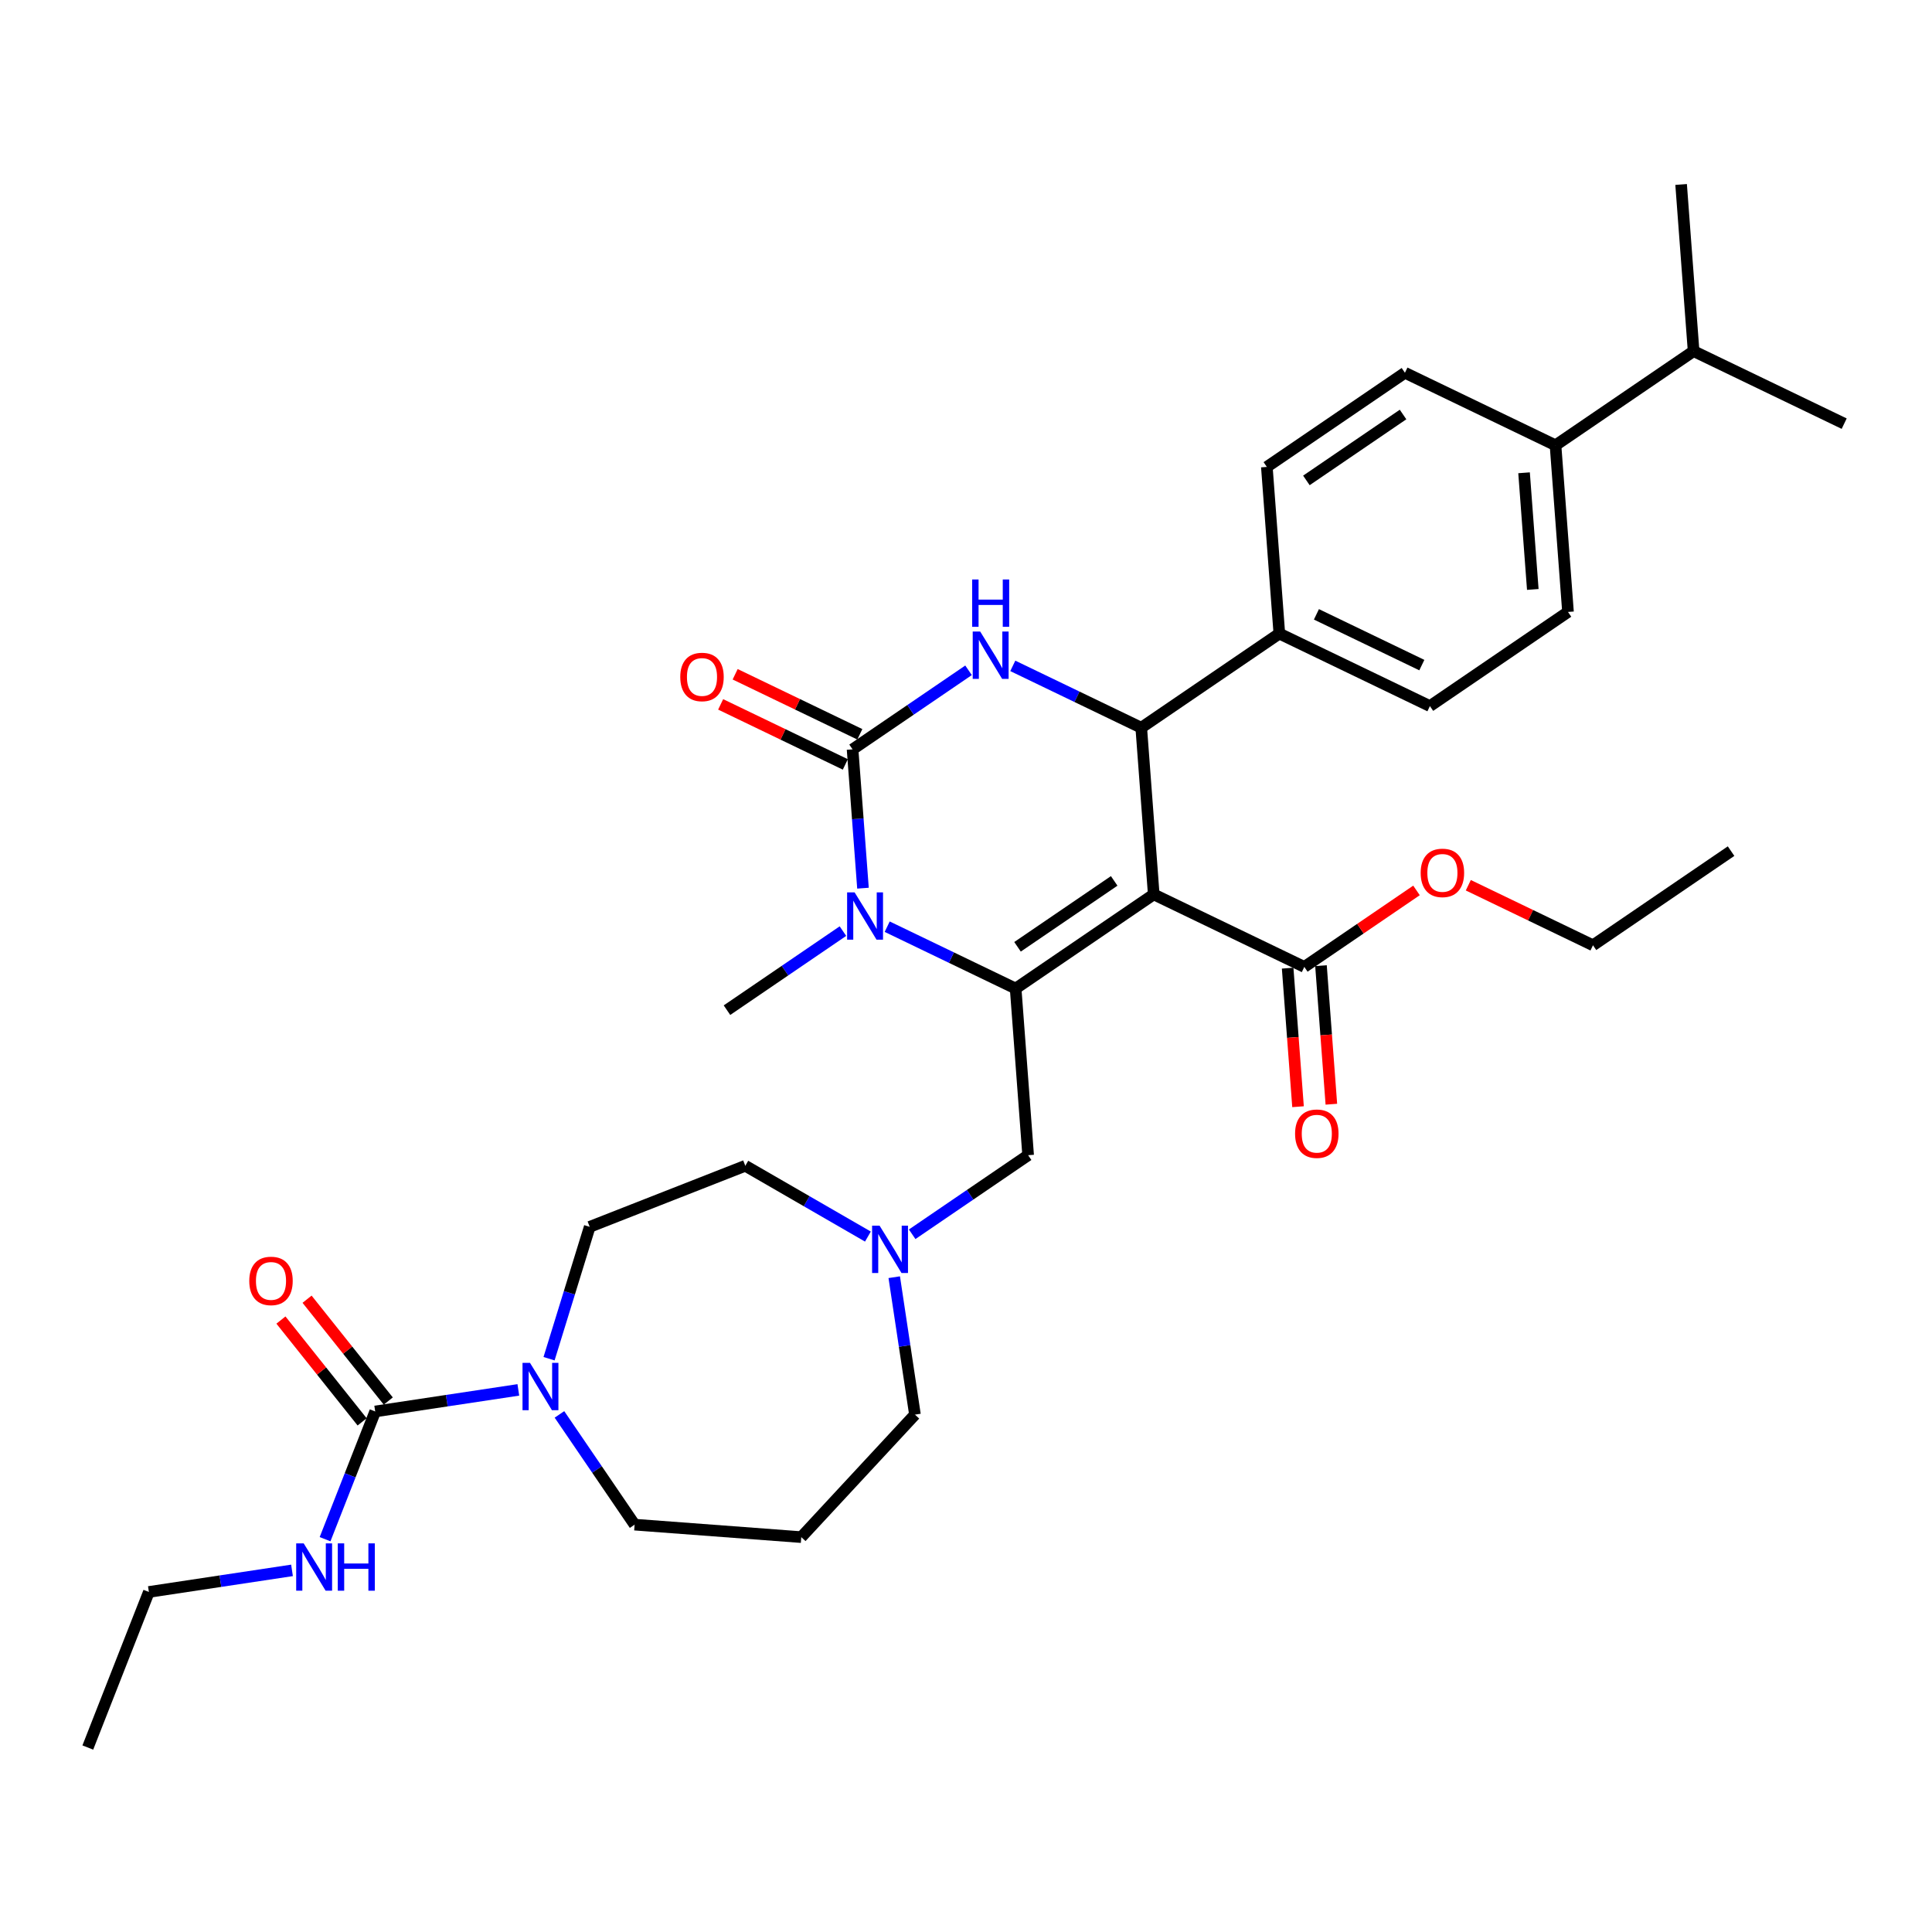 <?xml version='1.0' encoding='iso-8859-1'?>
<svg version='1.1' baseProfile='full'
              xmlns='http://www.w3.org/2000/svg'
                      xmlns:rdkit='http://www.rdkit.org/xml'
                      xmlns:xlink='http://www.w3.org/1999/xlink'
                  xml:space='preserve'
width='1000px' height='1000px' viewBox='0 0 1000 1000'>
<!-- END OF HEADER -->
<rect style='opacity:1.0;fill:#FFFFFF;stroke:none' width='1000' height='1000' x='0' y='0'> </rect>
<path class='bond-0' d='M 77.059,823.99 L 45.455,904.516' style='fill:none;fill-rule:evenodd;stroke:#000000;stroke-width:6px;stroke-linecap:butt;stroke-linejoin:miter;stroke-opacity:1' />
<path class='bond-1' d='M 77.059,823.99 L 114.102,818.406' style='fill:none;fill-rule:evenodd;stroke:#000000;stroke-width:6px;stroke-linecap:butt;stroke-linejoin:miter;stroke-opacity:1' />
<path class='bond-1' d='M 114.102,818.406 L 151.146,812.823' style='fill:none;fill-rule:evenodd;stroke:#0000FF;stroke-width:6px;stroke-linecap:butt;stroke-linejoin:miter;stroke-opacity:1' />
<path class='bond-2' d='M 284.189,703.265 L 294.716,669.139' style='fill:none;fill-rule:evenodd;stroke:#0000FF;stroke-width:6px;stroke-linecap:butt;stroke-linejoin:miter;stroke-opacity:1' />
<path class='bond-2' d='M 294.716,669.139 L 305.242,635.014' style='fill:none;fill-rule:evenodd;stroke:#000000;stroke-width:6px;stroke-linecap:butt;stroke-linejoin:miter;stroke-opacity:1' />
<path class='bond-3' d='M 268.29,719.403 L 231.247,724.986' style='fill:none;fill-rule:evenodd;stroke:#0000FF;stroke-width:6px;stroke-linecap:butt;stroke-linejoin:miter;stroke-opacity:1' />
<path class='bond-3' d='M 231.247,724.986 L 194.203,730.57' style='fill:none;fill-rule:evenodd;stroke:#000000;stroke-width:6px;stroke-linecap:butt;stroke-linejoin:miter;stroke-opacity:1' />
<path class='bond-4' d='M 289.57,732.089 L 309.022,760.62' style='fill:none;fill-rule:evenodd;stroke:#0000FF;stroke-width:6px;stroke-linecap:butt;stroke-linejoin:miter;stroke-opacity:1' />
<path class='bond-4' d='M 309.022,760.62 L 328.475,789.152' style='fill:none;fill-rule:evenodd;stroke:#000000;stroke-width:6px;stroke-linecap:butt;stroke-linejoin:miter;stroke-opacity:1' />
<path class='bond-5' d='M 194.203,730.57 L 181.229,763.627' style='fill:none;fill-rule:evenodd;stroke:#000000;stroke-width:6px;stroke-linecap:butt;stroke-linejoin:miter;stroke-opacity:1' />
<path class='bond-5' d='M 181.229,763.627 L 168.255,796.684' style='fill:none;fill-rule:evenodd;stroke:#0000FF;stroke-width:6px;stroke-linecap:butt;stroke-linejoin:miter;stroke-opacity:1' />
<path class='bond-6' d='M 200.967,725.176 L 179.952,698.825' style='fill:none;fill-rule:evenodd;stroke:#000000;stroke-width:6px;stroke-linecap:butt;stroke-linejoin:miter;stroke-opacity:1' />
<path class='bond-6' d='M 179.952,698.825 L 158.938,672.474' style='fill:none;fill-rule:evenodd;stroke:#FF0000;stroke-width:6px;stroke-linecap:butt;stroke-linejoin:miter;stroke-opacity:1' />
<path class='bond-6' d='M 187.44,735.963 L 166.426,709.612' style='fill:none;fill-rule:evenodd;stroke:#000000;stroke-width:6px;stroke-linecap:butt;stroke-linejoin:miter;stroke-opacity:1' />
<path class='bond-6' d='M 166.426,709.612 L 145.411,683.261' style='fill:none;fill-rule:evenodd;stroke:#FF0000;stroke-width:6px;stroke-linecap:butt;stroke-linejoin:miter;stroke-opacity:1' />
<path class='bond-7' d='M 473.578,732.203 L 468.218,696.639' style='fill:none;fill-rule:evenodd;stroke:#000000;stroke-width:6px;stroke-linecap:butt;stroke-linejoin:miter;stroke-opacity:1' />
<path class='bond-7' d='M 468.218,696.639 L 462.858,661.074' style='fill:none;fill-rule:evenodd;stroke:#0000FF;stroke-width:6px;stroke-linecap:butt;stroke-linejoin:miter;stroke-opacity:1' />
<path class='bond-8' d='M 473.578,732.203 L 414.739,795.616' style='fill:none;fill-rule:evenodd;stroke:#000000;stroke-width:6px;stroke-linecap:butt;stroke-linejoin:miter;stroke-opacity:1' />
<path class='bond-9' d='M 472.139,638.854 L 502.149,618.393' style='fill:none;fill-rule:evenodd;stroke:#0000FF;stroke-width:6px;stroke-linecap:butt;stroke-linejoin:miter;stroke-opacity:1' />
<path class='bond-9' d='M 502.149,618.393 L 532.16,597.932' style='fill:none;fill-rule:evenodd;stroke:#000000;stroke-width:6px;stroke-linecap:butt;stroke-linejoin:miter;stroke-opacity:1' />
<path class='bond-10' d='M 449.232,640.05 L 417.5,621.729' style='fill:none;fill-rule:evenodd;stroke:#0000FF;stroke-width:6px;stroke-linecap:butt;stroke-linejoin:miter;stroke-opacity:1' />
<path class='bond-10' d='M 417.5,621.729 L 385.769,603.409' style='fill:none;fill-rule:evenodd;stroke:#000000;stroke-width:6px;stroke-linecap:butt;stroke-linejoin:miter;stroke-opacity:1' />
<path class='bond-11' d='M 385.769,603.409 L 305.242,635.014' style='fill:none;fill-rule:evenodd;stroke:#000000;stroke-width:6px;stroke-linecap:butt;stroke-linejoin:miter;stroke-opacity:1' />
<path class='bond-12' d='M 597.171,462.936 L 525.696,511.667' style='fill:none;fill-rule:evenodd;stroke:#000000;stroke-width:6px;stroke-linecap:butt;stroke-linejoin:miter;stroke-opacity:1' />
<path class='bond-12' d='M 576.703,455.951 L 526.671,490.062' style='fill:none;fill-rule:evenodd;stroke:#000000;stroke-width:6px;stroke-linecap:butt;stroke-linejoin:miter;stroke-opacity:1' />
<path class='bond-13' d='M 597.171,462.936 L 590.706,376.672' style='fill:none;fill-rule:evenodd;stroke:#000000;stroke-width:6px;stroke-linecap:butt;stroke-linejoin:miter;stroke-opacity:1' />
<path class='bond-14' d='M 597.171,462.936 L 675.11,500.47' style='fill:none;fill-rule:evenodd;stroke:#000000;stroke-width:6px;stroke-linecap:butt;stroke-linejoin:miter;stroke-opacity:1' />
<path class='bond-15' d='M 525.696,511.667 L 492.453,495.658' style='fill:none;fill-rule:evenodd;stroke:#000000;stroke-width:6px;stroke-linecap:butt;stroke-linejoin:miter;stroke-opacity:1' />
<path class='bond-15' d='M 492.453,495.658 L 459.209,479.649' style='fill:none;fill-rule:evenodd;stroke:#0000FF;stroke-width:6px;stroke-linecap:butt;stroke-linejoin:miter;stroke-opacity:1' />
<path class='bond-16' d='M 525.696,511.667 L 532.16,597.932' style='fill:none;fill-rule:evenodd;stroke:#000000;stroke-width:6px;stroke-linecap:butt;stroke-linejoin:miter;stroke-opacity:1' />
<path class='bond-17' d='M 446.676,459.721 L 443.984,423.795' style='fill:none;fill-rule:evenodd;stroke:#0000FF;stroke-width:6px;stroke-linecap:butt;stroke-linejoin:miter;stroke-opacity:1' />
<path class='bond-17' d='M 443.984,423.795 L 441.291,387.869' style='fill:none;fill-rule:evenodd;stroke:#000000;stroke-width:6px;stroke-linecap:butt;stroke-linejoin:miter;stroke-opacity:1' />
<path class='bond-18' d='M 436.303,481.942 L 406.292,502.403' style='fill:none;fill-rule:evenodd;stroke:#0000FF;stroke-width:6px;stroke-linecap:butt;stroke-linejoin:miter;stroke-opacity:1' />
<path class='bond-18' d='M 406.292,502.403 L 376.281,522.864' style='fill:none;fill-rule:evenodd;stroke:#000000;stroke-width:6px;stroke-linecap:butt;stroke-linejoin:miter;stroke-opacity:1' />
<path class='bond-19' d='M 441.291,387.869 L 471.302,367.408' style='fill:none;fill-rule:evenodd;stroke:#000000;stroke-width:6px;stroke-linecap:butt;stroke-linejoin:miter;stroke-opacity:1' />
<path class='bond-19' d='M 471.302,367.408 L 501.313,346.947' style='fill:none;fill-rule:evenodd;stroke:#0000FF;stroke-width:6px;stroke-linecap:butt;stroke-linejoin:miter;stroke-opacity:1' />
<path class='bond-20' d='M 445.045,380.075 L 412.779,364.537' style='fill:none;fill-rule:evenodd;stroke:#000000;stroke-width:6px;stroke-linecap:butt;stroke-linejoin:miter;stroke-opacity:1' />
<path class='bond-20' d='M 412.779,364.537 L 380.514,348.998' style='fill:none;fill-rule:evenodd;stroke:#FF0000;stroke-width:6px;stroke-linecap:butt;stroke-linejoin:miter;stroke-opacity:1' />
<path class='bond-20' d='M 437.538,395.663 L 405.272,380.124' style='fill:none;fill-rule:evenodd;stroke:#000000;stroke-width:6px;stroke-linecap:butt;stroke-linejoin:miter;stroke-opacity:1' />
<path class='bond-20' d='M 405.272,380.124 L 373.007,364.586' style='fill:none;fill-rule:evenodd;stroke:#FF0000;stroke-width:6px;stroke-linecap:butt;stroke-linejoin:miter;stroke-opacity:1' />
<path class='bond-21' d='M 524.22,344.654 L 557.463,360.663' style='fill:none;fill-rule:evenodd;stroke:#0000FF;stroke-width:6px;stroke-linecap:butt;stroke-linejoin:miter;stroke-opacity:1' />
<path class='bond-21' d='M 557.463,360.663 L 590.706,376.672' style='fill:none;fill-rule:evenodd;stroke:#000000;stroke-width:6px;stroke-linecap:butt;stroke-linejoin:miter;stroke-opacity:1' />
<path class='bond-22' d='M 590.706,376.672 L 662.181,327.941' style='fill:none;fill-rule:evenodd;stroke:#000000;stroke-width:6px;stroke-linecap:butt;stroke-linejoin:miter;stroke-opacity:1' />
<path class='bond-23' d='M 666.484,501.116 L 669.171,536.974' style='fill:none;fill-rule:evenodd;stroke:#000000;stroke-width:6px;stroke-linecap:butt;stroke-linejoin:miter;stroke-opacity:1' />
<path class='bond-23' d='M 669.171,536.974 L 671.858,572.831' style='fill:none;fill-rule:evenodd;stroke:#FF0000;stroke-width:6px;stroke-linecap:butt;stroke-linejoin:miter;stroke-opacity:1' />
<path class='bond-23' d='M 683.737,499.824 L 686.424,535.681' style='fill:none;fill-rule:evenodd;stroke:#000000;stroke-width:6px;stroke-linecap:butt;stroke-linejoin:miter;stroke-opacity:1' />
<path class='bond-23' d='M 686.424,535.681 L 689.111,571.538' style='fill:none;fill-rule:evenodd;stroke:#FF0000;stroke-width:6px;stroke-linecap:butt;stroke-linejoin:miter;stroke-opacity:1' />
<path class='bond-24' d='M 675.11,500.47 L 704.143,480.675' style='fill:none;fill-rule:evenodd;stroke:#000000;stroke-width:6px;stroke-linecap:butt;stroke-linejoin:miter;stroke-opacity:1' />
<path class='bond-24' d='M 704.143,480.675 L 733.177,460.881' style='fill:none;fill-rule:evenodd;stroke:#FF0000;stroke-width:6px;stroke-linecap:butt;stroke-linejoin:miter;stroke-opacity:1' />
<path class='bond-25' d='M 759.994,458.196 L 792.259,473.735' style='fill:none;fill-rule:evenodd;stroke:#FF0000;stroke-width:6px;stroke-linecap:butt;stroke-linejoin:miter;stroke-opacity:1' />
<path class='bond-25' d='M 792.259,473.735 L 824.525,489.273' style='fill:none;fill-rule:evenodd;stroke:#000000;stroke-width:6px;stroke-linecap:butt;stroke-linejoin:miter;stroke-opacity:1' />
<path class='bond-26' d='M 824.525,489.273 L 896,440.542' style='fill:none;fill-rule:evenodd;stroke:#000000;stroke-width:6px;stroke-linecap:butt;stroke-linejoin:miter;stroke-opacity:1' />
<path class='bond-27' d='M 805.131,230.479 L 811.596,316.744' style='fill:none;fill-rule:evenodd;stroke:#000000;stroke-width:6px;stroke-linecap:butt;stroke-linejoin:miter;stroke-opacity:1' />
<path class='bond-27' d='M 788.848,244.712 L 793.373,305.097' style='fill:none;fill-rule:evenodd;stroke:#000000;stroke-width:6px;stroke-linecap:butt;stroke-linejoin:miter;stroke-opacity:1' />
<path class='bond-28' d='M 805.131,230.479 L 727.191,192.946' style='fill:none;fill-rule:evenodd;stroke:#000000;stroke-width:6px;stroke-linecap:butt;stroke-linejoin:miter;stroke-opacity:1' />
<path class='bond-29' d='M 805.131,230.479 L 876.606,181.748' style='fill:none;fill-rule:evenodd;stroke:#000000;stroke-width:6px;stroke-linecap:butt;stroke-linejoin:miter;stroke-opacity:1' />
<path class='bond-30' d='M 811.596,316.744 L 740.121,365.475' style='fill:none;fill-rule:evenodd;stroke:#000000;stroke-width:6px;stroke-linecap:butt;stroke-linejoin:miter;stroke-opacity:1' />
<path class='bond-31' d='M 727.191,192.946 L 655.716,241.676' style='fill:none;fill-rule:evenodd;stroke:#000000;stroke-width:6px;stroke-linecap:butt;stroke-linejoin:miter;stroke-opacity:1' />
<path class='bond-31' d='M 726.216,214.55 L 676.184,248.662' style='fill:none;fill-rule:evenodd;stroke:#000000;stroke-width:6px;stroke-linecap:butt;stroke-linejoin:miter;stroke-opacity:1' />
<path class='bond-32' d='M 662.181,327.941 L 655.716,241.676' style='fill:none;fill-rule:evenodd;stroke:#000000;stroke-width:6px;stroke-linecap:butt;stroke-linejoin:miter;stroke-opacity:1' />
<path class='bond-33' d='M 662.181,327.941 L 740.121,365.475' style='fill:none;fill-rule:evenodd;stroke:#000000;stroke-width:6px;stroke-linecap:butt;stroke-linejoin:miter;stroke-opacity:1' />
<path class='bond-33' d='M 681.379,317.983 L 735.936,344.257' style='fill:none;fill-rule:evenodd;stroke:#000000;stroke-width:6px;stroke-linecap:butt;stroke-linejoin:miter;stroke-opacity:1' />
<path class='bond-34' d='M 876.606,181.748 L 954.545,219.282' style='fill:none;fill-rule:evenodd;stroke:#000000;stroke-width:6px;stroke-linecap:butt;stroke-linejoin:miter;stroke-opacity:1' />
<path class='bond-35' d='M 876.606,181.748 L 870.141,95.484' style='fill:none;fill-rule:evenodd;stroke:#000000;stroke-width:6px;stroke-linecap:butt;stroke-linejoin:miter;stroke-opacity:1' />
<path class='bond-36' d='M 414.739,795.616 L 328.475,789.152' style='fill:none;fill-rule:evenodd;stroke:#000000;stroke-width:6px;stroke-linecap:butt;stroke-linejoin:miter;stroke-opacity:1' />
<path  class='atom-1' d='M 274.328 705.427
L 282.356 718.403
Q 283.152 719.684, 284.432 722.002
Q 285.713 724.32, 285.782 724.459
L 285.782 705.427
L 289.035 705.427
L 289.035 729.926
L 285.678 729.926
L 277.062 715.739
Q 276.059 714.078, 274.986 712.175
Q 273.948 710.272, 273.636 709.684
L 273.636 729.926
L 270.453 729.926
L 270.453 705.427
L 274.328 705.427
' fill='#0000FF'/>
<path  class='atom-3' d='M 157.184 798.847
L 165.212 811.823
Q 166.007 813.103, 167.288 815.422
Q 168.568 817.74, 168.637 817.879
L 168.637 798.847
L 171.89 798.847
L 171.89 823.346
L 168.533 823.346
L 159.917 809.159
Q 158.914 807.498, 157.841 805.595
Q 156.803 803.691, 156.492 803.103
L 156.492 823.346
L 153.308 823.346
L 153.308 798.847
L 157.184 798.847
' fill='#0000FF'/>
<path  class='atom-3' d='M 174.831 798.847
L 178.153 798.847
L 178.153 809.262
L 190.679 809.262
L 190.679 798.847
L 194.001 798.847
L 194.001 823.346
L 190.679 823.346
L 190.679 812.031
L 178.153 812.031
L 178.153 823.346
L 174.831 823.346
L 174.831 798.847
' fill='#0000FF'/>
<path  class='atom-4' d='M 129.022 663.006
Q 129.022 657.123, 131.928 653.836
Q 134.835 650.549, 140.268 650.549
Q 145.7 650.549, 148.607 653.836
Q 151.513 657.123, 151.513 663.006
Q 151.513 668.957, 148.572 672.348
Q 145.631 675.705, 140.268 675.705
Q 134.87 675.705, 131.928 672.348
Q 129.022 668.992, 129.022 663.006
M 140.268 672.937
Q 144.005 672.937, 146.012 670.445
Q 148.053 667.919, 148.053 663.006
Q 148.053 658.196, 146.012 655.774
Q 144.005 653.317, 140.268 653.317
Q 136.531 653.317, 134.489 655.739
Q 132.482 658.161, 132.482 663.006
Q 132.482 667.954, 134.489 670.445
Q 136.531 672.937, 140.268 672.937
' fill='#FF0000'/>
<path  class='atom-7' d='M 455.27 634.413
L 463.298 647.389
Q 464.094 648.669, 465.374 650.988
Q 466.654 653.306, 466.723 653.445
L 466.723 634.413
L 469.976 634.413
L 469.976 658.912
L 466.62 658.912
L 458.004 644.725
Q 457 643.064, 455.927 641.161
Q 454.889 639.257, 454.578 638.669
L 454.578 658.912
L 451.394 658.912
L 451.394 634.413
L 455.27 634.413
' fill='#0000FF'/>
<path  class='atom-11' d='M 442.341 461.884
L 450.369 474.86
Q 451.164 476.14, 452.445 478.459
Q 453.725 480.777, 453.794 480.915
L 453.794 461.884
L 457.047 461.884
L 457.047 486.383
L 453.69 486.383
L 445.074 472.196
Q 444.071 470.535, 442.998 468.631
Q 441.96 466.728, 441.649 466.14
L 441.649 486.383
L 438.465 486.383
L 438.465 461.884
L 442.341 461.884
' fill='#0000FF'/>
<path  class='atom-13' d='M 507.351 326.889
L 515.379 339.865
Q 516.175 341.145, 517.455 343.463
Q 518.735 345.782, 518.804 345.92
L 518.804 326.889
L 522.057 326.889
L 522.057 351.387
L 518.701 351.387
L 510.085 337.2
Q 509.081 335.539, 508.008 333.636
Q 506.97 331.733, 506.659 331.145
L 506.659 351.387
L 503.476 351.387
L 503.476 326.889
L 507.351 326.889
' fill='#0000FF'/>
<path  class='atom-13' d='M 503.181 299.94
L 506.503 299.94
L 506.503 310.356
L 519.029 310.356
L 519.029 299.94
L 522.351 299.94
L 522.351 324.439
L 519.029 324.439
L 519.029 313.124
L 506.503 313.124
L 506.503 324.439
L 503.181 324.439
L 503.181 299.94
' fill='#0000FF'/>
<path  class='atom-18' d='M 670.329 586.804
Q 670.329 580.921, 673.236 577.634
Q 676.142 574.347, 681.575 574.347
Q 687.007 574.347, 689.914 577.634
Q 692.821 580.921, 692.821 586.804
Q 692.821 592.755, 689.879 596.146
Q 686.938 599.503, 681.575 599.503
Q 676.177 599.503, 673.236 596.146
Q 670.329 592.79, 670.329 586.804
M 681.575 596.735
Q 685.312 596.735, 687.319 594.243
Q 689.36 591.717, 689.36 586.804
Q 689.36 581.994, 687.319 579.572
Q 685.312 577.115, 681.575 577.115
Q 677.838 577.115, 675.796 579.537
Q 673.789 581.959, 673.789 586.804
Q 673.789 591.752, 675.796 594.243
Q 677.838 596.735, 681.575 596.735
' fill='#FF0000'/>
<path  class='atom-19' d='M 735.339 451.808
Q 735.339 445.926, 738.246 442.639
Q 741.153 439.351, 746.585 439.351
Q 752.018 439.351, 754.924 442.639
Q 757.831 445.926, 757.831 451.808
Q 757.831 457.76, 754.89 461.151
Q 751.949 464.508, 746.585 464.508
Q 741.187 464.508, 738.246 461.151
Q 735.339 457.795, 735.339 451.808
M 746.585 461.739
Q 750.322 461.739, 752.329 459.248
Q 754.371 456.722, 754.371 451.808
Q 754.371 446.999, 752.329 444.576
Q 750.322 442.12, 746.585 442.12
Q 742.848 442.12, 740.807 444.542
Q 738.8 446.964, 738.8 451.808
Q 738.8 456.757, 740.807 459.248
Q 742.848 461.739, 746.585 461.739
' fill='#FF0000'/>
<path  class='atom-20' d='M 352.106 350.404
Q 352.106 344.522, 355.013 341.235
Q 357.919 337.947, 363.352 337.947
Q 368.784 337.947, 371.691 341.235
Q 374.598 344.522, 374.598 350.404
Q 374.598 356.356, 371.656 359.747
Q 368.715 363.103, 363.352 363.103
Q 357.954 363.103, 355.013 359.747
Q 352.106 356.39, 352.106 350.404
M 363.352 360.335
Q 367.089 360.335, 369.096 357.844
Q 371.137 355.318, 371.137 350.404
Q 371.137 345.594, 369.096 343.172
Q 367.089 340.716, 363.352 340.716
Q 359.615 340.716, 357.573 343.138
Q 355.566 345.56, 355.566 350.404
Q 355.566 355.352, 357.573 357.844
Q 359.615 360.335, 363.352 360.335
' fill='#FF0000'/>
</svg>
